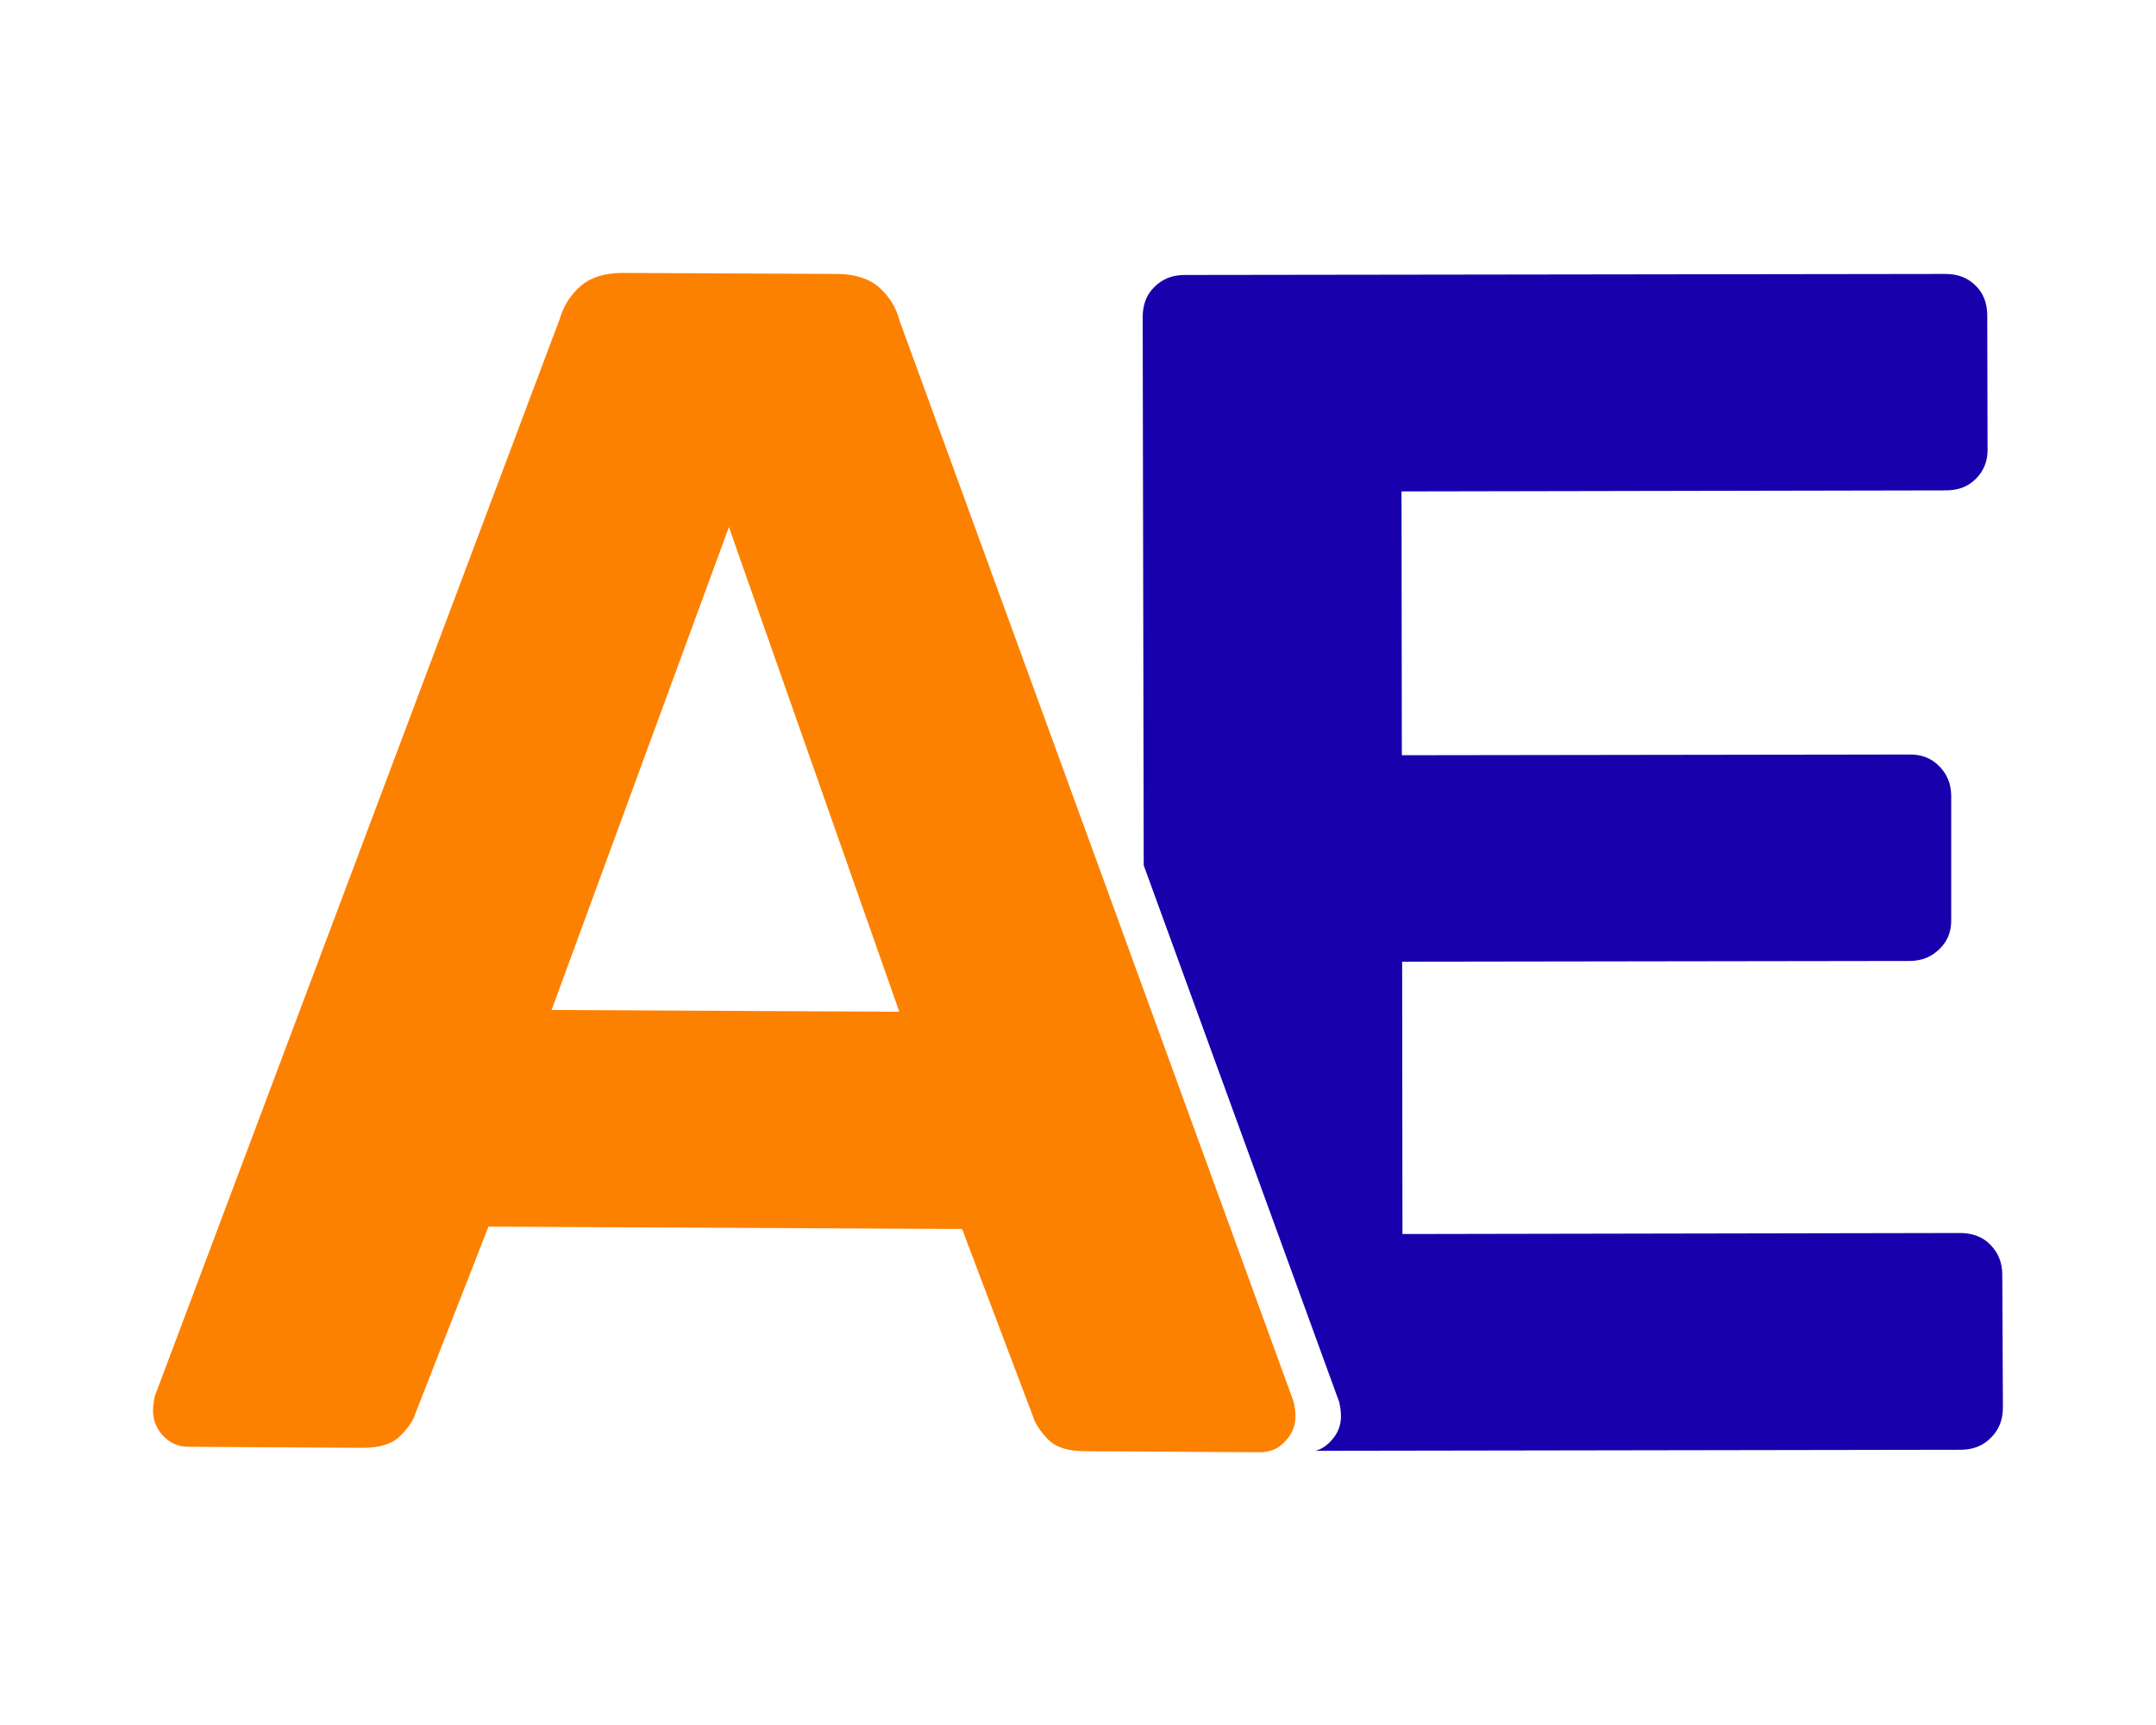 <svg xmlns="http://www.w3.org/2000/svg" xmlns:xlink="http://www.w3.org/1999/xlink" width="960" zoomAndPan="magnify" viewBox="0 0 720 576" height="768" preserveAspectRatio="xMidYMid meet" version="1.2"><defs><clipPath id="26ae2a8a01"><path d="M 854.406 288.008 C 854.406 561.078 633.047 782.438 359.977 782.438 L 359.977 765.797 L 359.977 782.438 C 86.938 782.406 -134.422 561.047 -134.422 288.008 L -117.777 288.008 L -134.422 288.008 C -134.422 14.938 86.938 -206.422 360.012 -206.422 L 360.012 -189.781 L 360.012 -206.422 C 633.082 -206.422 854.441 14.938 854.441 288.008 L 837.797 288.008 L 854.441 288.008 M 821.121 288.008 C 821.121 33.332 614.688 -173.105 360.012 -173.105 C 105.332 -173.105 -101.102 33.332 -101.102 288.008 C -101.102 542.684 105.332 749.121 360.012 749.121 C 614.688 749.121 821.121 542.652 821.121 288.008 Z M 821.121 288.008 "/></clipPath><clipPath id="b40054a39e"><path d="M 381 91 L 669 91 L 669 485 L 381 485 Z M 381 91 "/></clipPath><clipPath id="e7d7c1b1d2"><path d="M 668.875 470 C 668.875 474.125 667.5 477.562 664.852 480.074 C 662.34 482.719 658.902 484.098 654.777 484.098 L 439.23 484.441 C 441.188 483.992 442.906 482.824 444.387 481.242 C 446.691 478.836 447.723 476.223 447.824 473.23 C 447.824 471.27 447.582 469.688 447.238 468.176 L 381.945 288.938 L 381.602 105.914 C 381.602 101.789 382.875 98.352 385.488 95.84 C 388.137 93.195 391.438 91.816 395.562 91.816 L 649.688 91.473 C 653.812 91.473 657.113 92.746 659.762 95.359 C 662.41 97.973 663.648 101.309 663.648 105.434 L 663.75 150.34 C 663.75 154.016 662.48 157.215 659.867 159.863 C 657.254 162.512 653.918 163.746 649.793 163.746 L 468.043 164.09 L 468.145 252.18 L 637.516 251.941 C 641.645 251.836 645.082 253.211 647.59 255.824 C 650.238 258.473 651.613 261.773 651.613 265.898 L 651.613 307.367 C 651.613 311.148 650.34 314.348 647.727 316.855 C 645.082 319.504 641.781 320.879 637.652 320.879 L 468.25 321.121 L 468.352 412.062 L 654.57 411.719 C 658.695 411.719 662.137 412.992 664.645 415.605 C 667.293 418.254 668.668 421.555 668.668 425.68 Z M 668.875 470 "/></clipPath><clipPath id="15c169fe36"><path d="M 51 91 L 433 91 L 433 485 L 51 485 Z M 51 91 "/></clipPath><clipPath id="452ac94f02"><path d="M 184.207 337.246 L 243.418 175.988 L 300.32 337.828 Z M 432.043 468.141 L 366.75 288.902 L 300.32 106.809 C 299.289 102.684 296.984 99.039 293.684 96.047 C 290.383 93.055 285.672 91.578 279.727 91.473 L 207.898 91.129 C 201.949 91.129 197.238 92.609 193.801 95.602 C 190.465 98.59 188.195 102.133 187.062 106.121 L 51.695 466.215 C 51.352 467.695 51.109 469.312 51.109 471.27 C 51.109 474.262 52.246 476.98 54.445 479.418 C 56.75 481.828 59.465 483.098 62.906 483.098 L 121.184 483.441 C 126.789 483.441 130.914 482.172 133.562 479.559 C 136.211 476.945 137.93 474.504 138.617 472.234 L 163.133 409.586 L 321.293 410.379 L 345.121 473.367 C 345.809 475.535 347.527 478.078 350.039 480.691 C 352.688 483.34 356.777 484.578 362.418 484.578 L 420.695 484.922 C 421.832 484.922 423 484.816 424.031 484.473 C 425.992 484.027 427.711 482.859 429.188 481.277 C 431.492 478.871 432.523 476.223 432.629 473.266 C 432.629 471.305 432.387 469.723 432.043 468.211 "/></clipPath></defs><g id="2071c94c41"><g clip-rule="nonzero" clip-path="url(#26ae2a8a01)"><rect x="0" width="720" y="0" height="576" style="fill:#231f20;fill-opacity:1;stroke:none;"/></g><g clip-rule="nonzero" clip-path="url(#b40054a39e)"><g clip-rule="nonzero" clip-path="url(#e7d7c1b1d2)"><rect x="0" width="720" y="0" height="576" style="fill:#1800ad;fill-opacity:1;stroke:none;"/></g></g><g clip-rule="nonzero" clip-path="url(#15c169fe36)"><g clip-rule="nonzero" clip-path="url(#452ac94f02)"><rect x="0" width="720" y="0" height="576" style="fill:#fd8100;fill-opacity:1;stroke:none;"/></g></g></g></svg>